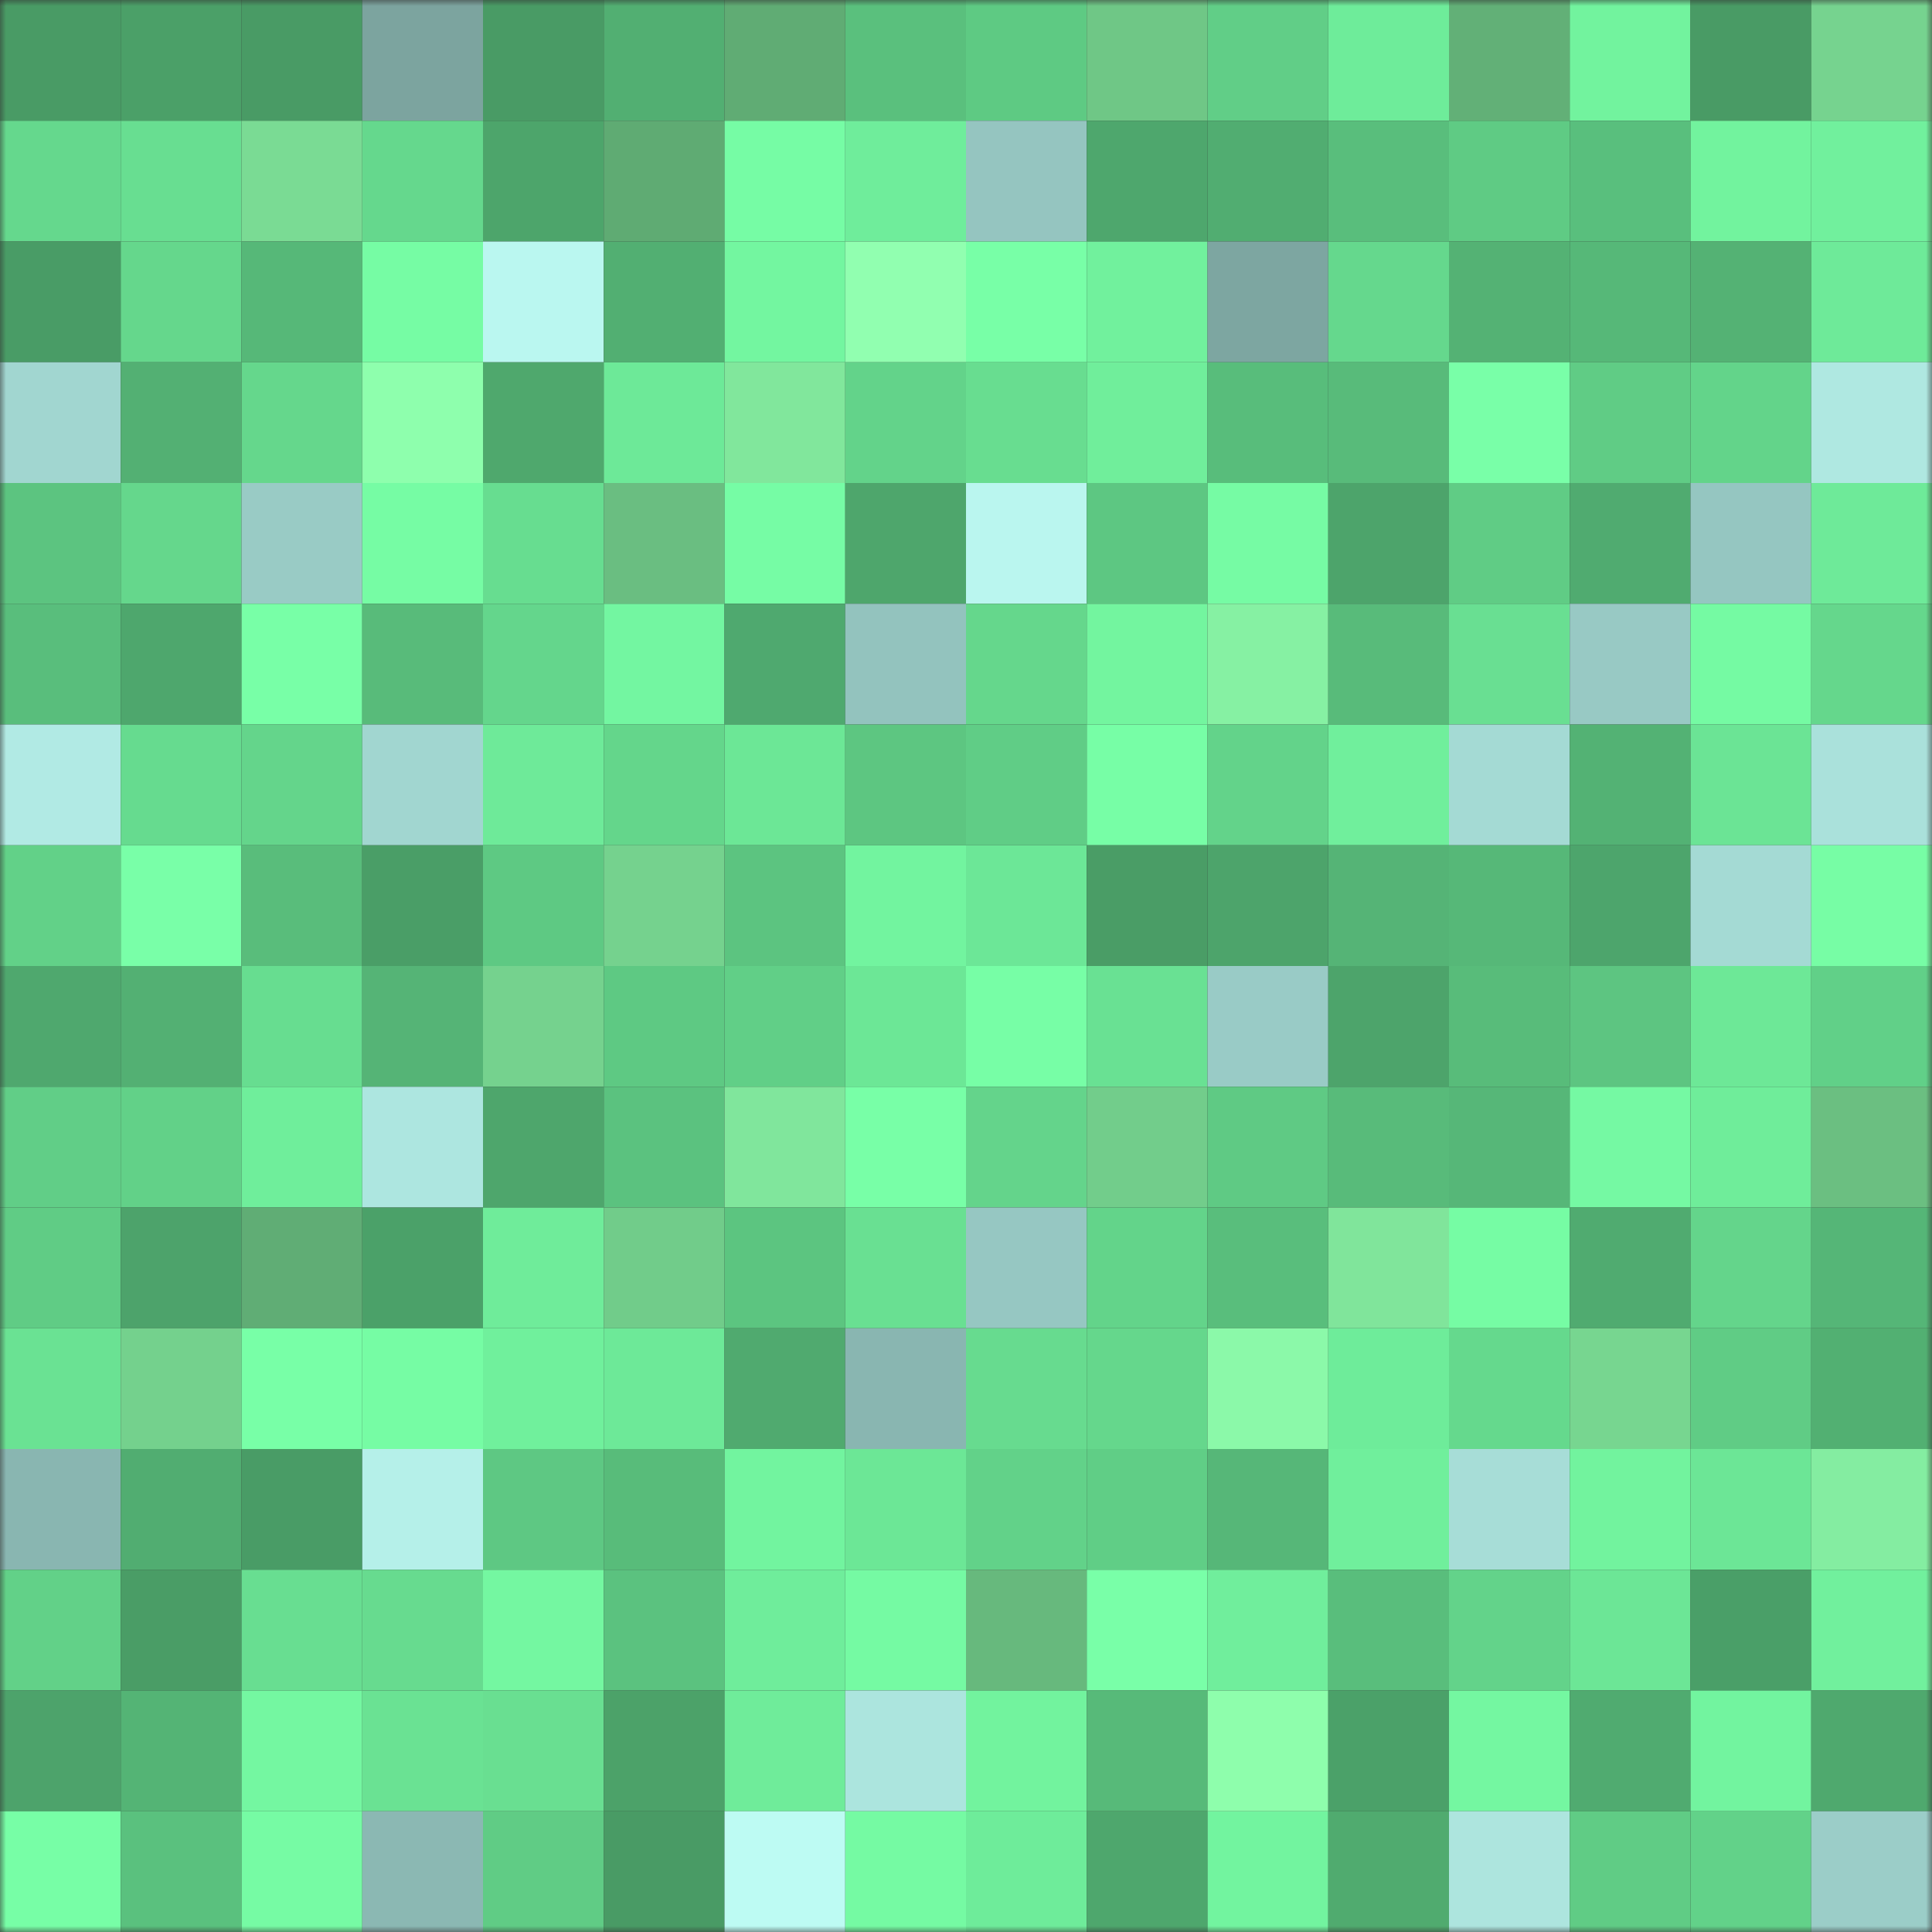 <svg viewBox="0 0 160 160" fill="none" role="img" xmlns="http://www.w3.org/2000/svg" width="240" height="240" name="lens%2Cbodoamsr.lens"><rect x="0" y="0" width="160" height="160" fill="#333333" stroke="none"/><mask id="1107534885" mask-type="alpha" maskUnits="userSpaceOnUse" x="0" y="0" width="160" height="160"><rect width="160" height="160" fill="#FFFFFF"></rect></mask><g mask="url(#1107534885)"><rect x="0" y="0" width="10" height="10" fill="#499b65"></rect><rect x="10" y="0" width="10" height="10" fill="#4ba068"></rect><rect x="20" y="0" width="10" height="10" fill="#499b65"></rect><rect x="30" y="0" width="10" height="10" fill="#7ca49f"></rect><rect x="40" y="0" width="10" height="10" fill="#499b65"></rect><rect x="50" y="0" width="10" height="10" fill="#52af72"></rect><rect x="60" y="0" width="10" height="10" fill="#60ac74"></rect><rect x="70" y="0" width="10" height="10" fill="#5ac07d"></rect><rect x="80" y="0" width="10" height="10" fill="#5eca83"></rect><rect x="90" y="0" width="10" height="10" fill="#6fc786"></rect><rect x="100" y="0" width="10" height="10" fill="#61ce87"></rect><rect x="110" y="0" width="10" height="10" fill="#6eec9a"></rect><rect x="120" y="0" width="10" height="10" fill="#62b077"></rect><rect x="130" y="0" width="10" height="10" fill="#72f39e"></rect><rect x="140" y="0" width="10" height="10" fill="#499b65"></rect><rect x="150" y="0" width="10" height="10" fill="#76d38f"></rect><rect x="0" y="10" width="10" height="10" fill="#65d88d"></rect><rect x="10" y="10" width="10" height="10" fill="#68de91"></rect><rect x="20" y="10" width="10" height="10" fill="#7adb94"></rect><rect x="30" y="10" width="10" height="10" fill="#65d88d"></rect><rect x="40" y="10" width="10" height="10" fill="#4da56b"></rect><rect x="50" y="10" width="10" height="10" fill="#5fab73"></rect><rect x="60" y="10" width="10" height="10" fill="#76fca5"></rect><rect x="70" y="10" width="10" height="10" fill="#6fed9b"></rect><rect x="80" y="10" width="10" height="10" fill="#95c5c0"></rect><rect x="90" y="10" width="10" height="10" fill="#4ea76d"></rect><rect x="100" y="10" width="10" height="10" fill="#51ad71"></rect><rect x="110" y="10" width="10" height="10" fill="#59be7c"></rect><rect x="120" y="10" width="10" height="10" fill="#5fcb84"></rect><rect x="130" y="10" width="10" height="10" fill="#59bf7d"></rect><rect x="140" y="10" width="10" height="10" fill="#72f39e"></rect><rect x="150" y="10" width="10" height="10" fill="#71f09d"></rect><rect x="0" y="20" width="10" height="10" fill="#499c66"></rect><rect x="10" y="20" width="10" height="10" fill="#65d78c"></rect><rect x="20" y="20" width="10" height="10" fill="#56b878"></rect><rect x="30" y="20" width="10" height="10" fill="#76fca4"></rect><rect x="40" y="20" width="10" height="10" fill="#baf7f0"></rect><rect x="50" y="20" width="10" height="10" fill="#52af72"></rect><rect x="60" y="20" width="10" height="10" fill="#73f6a0"></rect><rect x="70" y="20" width="10" height="10" fill="#91ffb0"></rect><rect x="80" y="20" width="10" height="10" fill="#78ffa7"></rect><rect x="90" y="20" width="10" height="10" fill="#71f19d"></rect><rect x="100" y="20" width="10" height="10" fill="#7da6a1"></rect><rect x="110" y="20" width="10" height="10" fill="#65d88d"></rect><rect x="120" y="20" width="10" height="10" fill="#54b274"></rect><rect x="130" y="20" width="10" height="10" fill="#56b878"></rect><rect x="140" y="20" width="10" height="10" fill="#54b274"></rect><rect x="150" y="20" width="10" height="10" fill="#6eea99"></rect><rect x="0" y="30" width="10" height="10" fill="#a1d6d0"></rect><rect x="10" y="30" width="10" height="10" fill="#53b073"></rect><rect x="20" y="30" width="10" height="10" fill="#65d78c"></rect><rect x="30" y="30" width="10" height="10" fill="#8effad"></rect><rect x="40" y="30" width="10" height="10" fill="#4fa86d"></rect><rect x="50" y="30" width="10" height="10" fill="#6de998"></rect><rect x="60" y="30" width="10" height="10" fill="#81e79c"></rect><rect x="70" y="30" width="10" height="10" fill="#63d38a"></rect><rect x="80" y="30" width="10" height="10" fill="#68dd90"></rect><rect x="90" y="30" width="10" height="10" fill="#70ee9b"></rect><rect x="100" y="30" width="10" height="10" fill="#58bd7b"></rect><rect x="110" y="30" width="10" height="10" fill="#58bb7a"></rect><rect x="120" y="30" width="10" height="10" fill="#79ffa8"></rect><rect x="130" y="30" width="10" height="10" fill="#60cc85"></rect><rect x="140" y="30" width="10" height="10" fill="#63d48a"></rect><rect x="150" y="30" width="10" height="10" fill="#afe8e1"></rect><rect x="0" y="40" width="10" height="10" fill="#5cc480"></rect><rect x="10" y="40" width="10" height="10" fill="#65d78c"></rect><rect x="20" y="40" width="10" height="10" fill="#99cbc5"></rect><rect x="30" y="40" width="10" height="10" fill="#76fca4"></rect><rect x="40" y="40" width="10" height="10" fill="#67dd90"></rect><rect x="50" y="40" width="10" height="10" fill="#6abe81"></rect><rect x="60" y="40" width="10" height="10" fill="#76fca5"></rect><rect x="70" y="40" width="10" height="10" fill="#4ea66c"></rect><rect x="80" y="40" width="10" height="10" fill="#baf6ef"></rect><rect x="90" y="40" width="10" height="10" fill="#5dc782"></rect><rect x="100" y="40" width="10" height="10" fill="#76fba4"></rect><rect x="110" y="40" width="10" height="10" fill="#4da46b"></rect><rect x="120" y="40" width="10" height="10" fill="#60cc85"></rect><rect x="130" y="40" width="10" height="10" fill="#50ab70"></rect><rect x="140" y="40" width="10" height="10" fill="#95c6c1"></rect><rect x="150" y="40" width="10" height="10" fill="#6eea99"></rect><rect x="0" y="50" width="10" height="10" fill="#59be7c"></rect><rect x="10" y="50" width="10" height="10" fill="#4ea76d"></rect><rect x="20" y="50" width="10" height="10" fill="#78ffa7"></rect><rect x="30" y="50" width="10" height="10" fill="#58bb7a"></rect><rect x="40" y="50" width="10" height="10" fill="#64d68c"></rect><rect x="50" y="50" width="10" height="10" fill="#73f6a1"></rect><rect x="60" y="50" width="10" height="10" fill="#4fa96f"></rect><rect x="70" y="50" width="10" height="10" fill="#93c3be"></rect><rect x="80" y="50" width="10" height="10" fill="#65d78c"></rect><rect x="90" y="50" width="10" height="10" fill="#73f59f"></rect><rect x="100" y="50" width="10" height="10" fill="#86f1a3"></rect><rect x="110" y="50" width="10" height="10" fill="#58bb7a"></rect><rect x="120" y="50" width="10" height="10" fill="#69df92"></rect><rect x="130" y="50" width="10" height="10" fill="#98c9c4"></rect><rect x="140" y="50" width="10" height="10" fill="#75faa3"></rect><rect x="150" y="50" width="10" height="10" fill="#65d78c"></rect><rect x="0" y="60" width="10" height="10" fill="#b1eae4"></rect><rect x="10" y="60" width="10" height="10" fill="#66db8f"></rect><rect x="20" y="60" width="10" height="10" fill="#64d58b"></rect><rect x="30" y="60" width="10" height="10" fill="#a1d6d0"></rect><rect x="40" y="60" width="10" height="10" fill="#6eea99"></rect><rect x="50" y="60" width="10" height="10" fill="#64d68b"></rect><rect x="60" y="60" width="10" height="10" fill="#6ce796"></rect><rect x="70" y="60" width="10" height="10" fill="#5dc681"></rect><rect x="80" y="60" width="10" height="10" fill="#60cd86"></rect><rect x="90" y="60" width="10" height="10" fill="#77fea6"></rect><rect x="100" y="60" width="10" height="10" fill="#63d38a"></rect><rect x="110" y="60" width="10" height="10" fill="#70ef9c"></rect><rect x="120" y="60" width="10" height="10" fill="#a4dad4"></rect><rect x="130" y="60" width="10" height="10" fill="#53b274"></rect><rect x="140" y="60" width="10" height="10" fill="#6be495"></rect><rect x="150" y="60" width="10" height="10" fill="#aae1db"></rect><rect x="0" y="70" width="10" height="10" fill="#62d188"></rect><rect x="10" y="70" width="10" height="10" fill="#79ffa8"></rect><rect x="20" y="70" width="10" height="10" fill="#59bd7b"></rect><rect x="30" y="70" width="10" height="10" fill="#4a9e67"></rect><rect x="40" y="70" width="10" height="10" fill="#5ec983"></rect><rect x="50" y="70" width="10" height="10" fill="#75d28e"></rect><rect x="60" y="70" width="10" height="10" fill="#5cc480"></rect><rect x="70" y="70" width="10" height="10" fill="#72f49f"></rect><rect x="80" y="70" width="10" height="10" fill="#6ce797"></rect><rect x="90" y="70" width="10" height="10" fill="#4a9d66"></rect><rect x="100" y="70" width="10" height="10" fill="#4da46b"></rect><rect x="110" y="70" width="10" height="10" fill="#55b476"></rect><rect x="120" y="70" width="10" height="10" fill="#56b878"></rect><rect x="130" y="70" width="10" height="10" fill="#4da56c"></rect><rect x="140" y="70" width="10" height="10" fill="#a4dad4"></rect><rect x="150" y="70" width="10" height="10" fill="#77fda5"></rect><rect x="0" y="80" width="10" height="10" fill="#4fa86e"></rect><rect x="10" y="80" width="10" height="10" fill="#53b073"></rect><rect x="20" y="80" width="10" height="10" fill="#67dd90"></rect><rect x="30" y="80" width="10" height="10" fill="#55b476"></rect><rect x="40" y="80" width="10" height="10" fill="#75d28e"></rect><rect x="50" y="80" width="10" height="10" fill="#5ec983"></rect><rect x="60" y="80" width="10" height="10" fill="#61cf87"></rect><rect x="70" y="80" width="10" height="10" fill="#6ce796"></rect><rect x="80" y="80" width="10" height="10" fill="#77fea6"></rect><rect x="90" y="80" width="10" height="10" fill="#69e193"></rect><rect x="100" y="80" width="10" height="10" fill="#99cbc6"></rect><rect x="110" y="80" width="10" height="10" fill="#4da46b"></rect><rect x="120" y="80" width="10" height="10" fill="#58bc7a"></rect><rect x="130" y="80" width="10" height="10" fill="#5dc581"></rect><rect x="140" y="80" width="10" height="10" fill="#6de897"></rect><rect x="150" y="80" width="10" height="10" fill="#61d088"></rect><rect x="0" y="90" width="10" height="10" fill="#61ce87"></rect><rect x="10" y="90" width="10" height="10" fill="#62d188"></rect><rect x="20" y="90" width="10" height="10" fill="#6fee9b"></rect><rect x="30" y="90" width="10" height="10" fill="#ade6e0"></rect><rect x="40" y="90" width="10" height="10" fill="#4ea66c"></rect><rect x="50" y="90" width="10" height="10" fill="#5bc27f"></rect><rect x="60" y="90" width="10" height="10" fill="#80e69c"></rect><rect x="70" y="90" width="10" height="10" fill="#78ffa7"></rect><rect x="80" y="90" width="10" height="10" fill="#64d48b"></rect><rect x="90" y="90" width="10" height="10" fill="#72cd8b"></rect><rect x="100" y="90" width="10" height="10" fill="#5fca84"></rect><rect x="110" y="90" width="10" height="10" fill="#58bb7a"></rect><rect x="120" y="90" width="10" height="10" fill="#56b778"></rect><rect x="130" y="90" width="10" height="10" fill="#75f9a3"></rect><rect x="140" y="90" width="10" height="10" fill="#6fed9a"></rect><rect x="150" y="90" width="10" height="10" fill="#6bbf81"></rect><rect x="0" y="100" width="10" height="10" fill="#60cc85"></rect><rect x="10" y="100" width="10" height="10" fill="#4da36b"></rect><rect x="20" y="100" width="10" height="10" fill="#60ad75"></rect><rect x="30" y="100" width="10" height="10" fill="#4ba169"></rect><rect x="40" y="100" width="10" height="10" fill="#6fec9a"></rect><rect x="50" y="100" width="10" height="10" fill="#71cc8a"></rect><rect x="60" y="100" width="10" height="10" fill="#5cc580"></rect><rect x="70" y="100" width="10" height="10" fill="#69e092"></rect><rect x="80" y="100" width="10" height="10" fill="#96c7c2"></rect><rect x="90" y="100" width="10" height="10" fill="#63d48a"></rect><rect x="100" y="100" width="10" height="10" fill="#59be7c"></rect><rect x="110" y="100" width="10" height="10" fill="#80e59b"></rect><rect x="120" y="100" width="10" height="10" fill="#76fca4"></rect><rect x="130" y="100" width="10" height="10" fill="#50ab70"></rect><rect x="140" y="100" width="10" height="10" fill="#64d58b"></rect><rect x="150" y="100" width="10" height="10" fill="#55b677"></rect><rect x="0" y="110" width="10" height="10" fill="#6ae293"></rect><rect x="10" y="110" width="10" height="10" fill="#74d18d"></rect><rect x="20" y="110" width="10" height="10" fill="#78ffa7"></rect><rect x="30" y="110" width="10" height="10" fill="#76fca4"></rect><rect x="40" y="110" width="10" height="10" fill="#70f09c"></rect><rect x="50" y="110" width="10" height="10" fill="#6de998"></rect><rect x="60" y="110" width="10" height="10" fill="#50aa6f"></rect><rect x="70" y="110" width="10" height="10" fill="#89b6b1"></rect><rect x="80" y="110" width="10" height="10" fill="#67db8f"></rect><rect x="90" y="110" width="10" height="10" fill="#65d78c"></rect><rect x="100" y="110" width="10" height="10" fill="#8bf9a9"></rect><rect x="110" y="110" width="10" height="10" fill="#6eec9a"></rect><rect x="120" y="110" width="10" height="10" fill="#65d98d"></rect><rect x="130" y="110" width="10" height="10" fill="#77d690"></rect><rect x="140" y="110" width="10" height="10" fill="#60cc85"></rect><rect x="150" y="110" width="10" height="10" fill="#52b072"></rect><rect x="0" y="120" width="10" height="10" fill="#89b6b1"></rect><rect x="10" y="120" width="10" height="10" fill="#51ad71"></rect><rect x="20" y="120" width="10" height="10" fill="#499c66"></rect><rect x="30" y="120" width="10" height="10" fill="#b5f0e9"></rect><rect x="40" y="120" width="10" height="10" fill="#5ec883"></rect><rect x="50" y="120" width="10" height="10" fill="#58bc7a"></rect><rect x="60" y="120" width="10" height="10" fill="#72f49f"></rect><rect x="70" y="120" width="10" height="10" fill="#6ce796"></rect><rect x="80" y="120" width="10" height="10" fill="#62d289"></rect><rect x="90" y="120" width="10" height="10" fill="#60ce86"></rect><rect x="100" y="120" width="10" height="10" fill="#56b778"></rect><rect x="110" y="120" width="10" height="10" fill="#70ef9c"></rect><rect x="120" y="120" width="10" height="10" fill="#a7ddd7"></rect><rect x="130" y="120" width="10" height="10" fill="#72f39e"></rect><rect x="140" y="120" width="10" height="10" fill="#6ce696"></rect><rect x="150" y="120" width="10" height="10" fill="#84eda1"></rect><rect x="0" y="130" width="10" height="10" fill="#62d188"></rect><rect x="10" y="130" width="10" height="10" fill="#4a9d66"></rect><rect x="20" y="130" width="10" height="10" fill="#68de91"></rect><rect x="30" y="130" width="10" height="10" fill="#67db8f"></rect><rect x="40" y="130" width="10" height="10" fill="#74f7a1"></rect><rect x="50" y="130" width="10" height="10" fill="#5bc27f"></rect><rect x="60" y="130" width="10" height="10" fill="#6fed9b"></rect><rect x="70" y="130" width="10" height="10" fill="#75faa3"></rect><rect x="80" y="130" width="10" height="10" fill="#67b97d"></rect><rect x="90" y="130" width="10" height="10" fill="#79ffa8"></rect><rect x="100" y="130" width="10" height="10" fill="#70ee9c"></rect><rect x="110" y="130" width="10" height="10" fill="#59be7c"></rect><rect x="120" y="130" width="10" height="10" fill="#63d38a"></rect><rect x="130" y="130" width="10" height="10" fill="#6ce696"></rect><rect x="140" y="130" width="10" height="10" fill="#4a9f68"></rect><rect x="150" y="130" width="10" height="10" fill="#71f09d"></rect><rect x="0" y="140" width="10" height="10" fill="#4da36b"></rect><rect x="10" y="140" width="10" height="10" fill="#54b475"></rect><rect x="20" y="140" width="10" height="10" fill="#74f7a1"></rect><rect x="30" y="140" width="10" height="10" fill="#6ae293"></rect><rect x="40" y="140" width="10" height="10" fill="#69df91"></rect><rect x="50" y="140" width="10" height="10" fill="#4ca269"></rect><rect x="60" y="140" width="10" height="10" fill="#6fec9a"></rect><rect x="70" y="140" width="10" height="10" fill="#ace5de"></rect><rect x="80" y="140" width="10" height="10" fill="#72f39e"></rect><rect x="90" y="140" width="10" height="10" fill="#57ba79"></rect><rect x="100" y="140" width="10" height="10" fill="#8efeac"></rect><rect x="110" y="140" width="10" height="10" fill="#4ba169"></rect><rect x="120" y="140" width="10" height="10" fill="#74f7a1"></rect><rect x="130" y="140" width="10" height="10" fill="#50ab70"></rect><rect x="140" y="140" width="10" height="10" fill="#72f49f"></rect><rect x="150" y="140" width="10" height="10" fill="#4fa96e"></rect><rect x="0" y="150" width="10" height="10" fill="#77fea6"></rect><rect x="10" y="150" width="10" height="10" fill="#5ac17e"></rect><rect x="20" y="150" width="10" height="10" fill="#76fba4"></rect><rect x="30" y="150" width="10" height="10" fill="#8bb8b3"></rect><rect x="40" y="150" width="10" height="10" fill="#60cc85"></rect><rect x="50" y="150" width="10" height="10" fill="#499b65"></rect><rect x="60" y="150" width="10" height="10" fill="#bdfbf3"></rect><rect x="70" y="150" width="10" height="10" fill="#75faa3"></rect><rect x="80" y="150" width="10" height="10" fill="#6eec9a"></rect><rect x="90" y="150" width="10" height="10" fill="#4ea76d"></rect><rect x="100" y="150" width="10" height="10" fill="#72f49f"></rect><rect x="110" y="150" width="10" height="10" fill="#50ab6f"></rect><rect x="120" y="150" width="10" height="10" fill="#ade5de"></rect><rect x="130" y="150" width="10" height="10" fill="#60cc85"></rect><rect x="140" y="150" width="10" height="10" fill="#62d289"></rect><rect x="150" y="150" width="10" height="10" fill="#9bcdc8"></rect></g></svg>